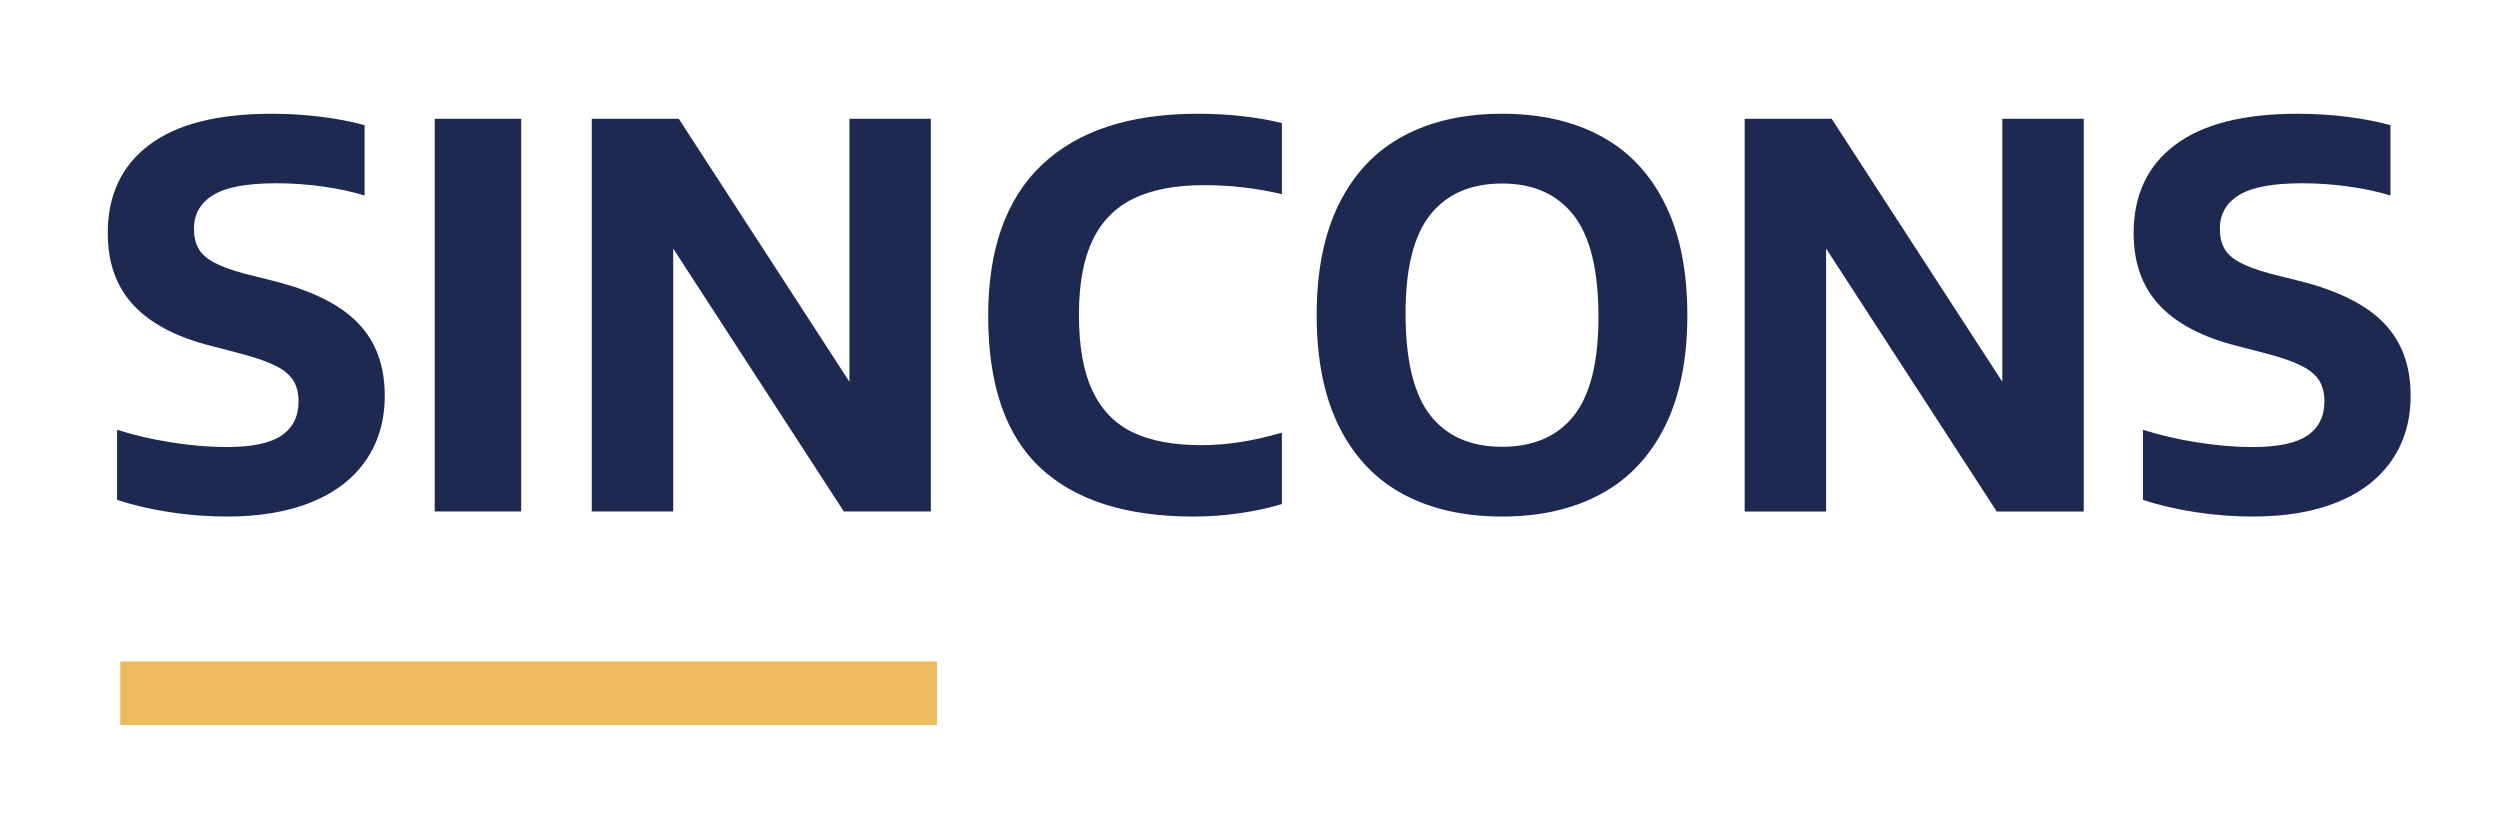 <?xml version="1.0" encoding="UTF-8"?> <svg xmlns:xlink="http://www.w3.org/1999/xlink" xmlns="http://www.w3.org/2000/svg" viewBox="0.0 0.0 603.0 196.0" fill="none" stroke="none" stroke-linecap="square" stroke-miterlimit="10"><clipPath id="p.0"><path d="m0 0l603.0 0l0 196.0l-603.0 0l0 -196.0z" clip-rule="nonzero"></path></clipPath><g clip-path="url(#p.0)"><path fill="#000000" fill-opacity="0.0" d="m0 0l603.0 0l0 196.0l-603.0 0z" fill-rule="evenodd"></path><path fill="#000000" fill-opacity="0.0" d="m-5.756 -8.507l618.961 0l0 214.394l-618.961 0z" fill-rule="evenodd"></path><path fill="#1d2951" d="m54.727 124.592q-6.906 0 -13.797 -1.062q-6.875 -1.047 -12.688 -2.969l0 -16.906q5.953 1.922 13.078 3.047q7.141 1.125 13.344 1.125q9.156 0 13.25 -2.781q4.094 -2.797 4.094 -8.234q0 -3.0 -1.25 -5.016q-1.234 -2.016 -4.188 -3.516q-2.938 -1.516 -8.25 -2.922l-7.109 -1.859q-12.672 -3.141 -18.953 -9.828q-6.266 -6.688 -6.266 -17.438q0 -13.75 9.984 -21.266q9.984 -7.531 29.516 -7.531q6.203 0 11.984 0.734q5.797 0.734 10.469 2.016l0 16.969q-4.547 -1.406 -10.141 -2.172q-5.594 -0.781 -11.172 -0.781q-10.625 0 -15.234 2.859q-4.609 2.844 -4.609 8.094q0 2.875 1.094 4.797q1.094 1.922 3.688 3.328q2.594 1.406 7.266 2.688l7.156 1.797q13.828 3.453 20.312 10.109q6.5 6.656 6.5 17.531q0 9.031 -4.547 15.625q-4.531 6.578 -13.078 10.078q-8.547 3.484 -20.453 3.484zm50.122 -1.219l0 -94.719l20.859 0l0 94.719l-20.859 0zm100.029 -94.719l19.641 0l0 94.719l-20.984 0l-41.156 -63.422l0 63.422l-19.641 0l0 -94.719l20.984 0l41.156 63.422l0 -63.422zm83.003 95.938q-24.312 0 -36.922 -11.734q-12.609 -11.75 -12.609 -36.656q0 -24.188 12.984 -36.469q13 -12.297 37.578 -12.297q10.938 0 20.281 2.234l0 17.156q-9.281 -2.172 -18.688 -2.172q-10.359 0 -17.016 3.203q-6.656 3.203 -9.953 10.078q-3.297 6.875 -3.297 18.016q0 11.391 3.266 18.312q3.266 6.906 9.719 10.016q6.469 3.094 16.578 3.094q9.094 0 19.391 -3.016l0 17.219q-4.609 1.406 -10.141 2.203q-5.531 0.812 -11.172 0.812zm74.435 0q-13.766 0 -23.781 -5.344q-10.016 -5.344 -15.484 -16.219q-5.469 -10.891 -5.469 -27.016q0 -16.125 5.469 -27.0q5.469 -10.891 15.484 -16.234q10.016 -5.344 23.781 -5.344q13.766 0 23.781 5.375q10.016 5.375 15.453 16.266q5.438 10.875 5.438 26.938q0 16.062 -5.469 26.953q-5.469 10.875 -15.484 16.25q-10.016 5.375 -23.719 5.375zm0 -16.828q11.328 0 17.281 -7.484q5.953 -7.5 5.953 -23.812q0 -16.906 -5.984 -24.547q-5.984 -7.656 -17.25 -7.656q-11.328 0 -17.312 7.5q-5.984 7.484 -5.984 23.797q0 16.969 5.953 24.594q5.953 7.609 17.344 7.609zm120.641 -79.109l19.641 0l0 94.719l-20.984 0l-41.156 -63.422l0 63.422l-19.641 0l0 -94.719l20.984 0l41.156 63.422l0 -63.422zm60.41 95.938q-6.906 0 -13.797 -1.062q-6.875 -1.047 -12.688 -2.969l0 -16.906q5.953 1.922 13.078 3.047q7.141 1.125 13.344 1.125q9.156 0 13.25 -2.781q4.094 -2.797 4.094 -8.234q0 -3.0 -1.25 -5.016q-1.234 -2.016 -4.188 -3.516q-2.938 -1.516 -8.25 -2.922l-7.109 -1.859q-12.672 -3.141 -18.953 -9.828q-6.266 -6.688 -6.266 -17.438q0 -13.75 9.984 -21.266q9.984 -7.531 29.516 -7.531q6.203 0 11.984 0.734q5.797 0.734 10.469 2.016l0 16.969q-4.547 -1.406 -10.141 -2.172q-5.594 -0.781 -11.172 -0.781q-10.625 0 -15.234 2.859q-4.609 2.844 -4.609 8.094q0 2.875 1.094 4.797q1.094 1.922 3.688 3.328q2.594 1.406 7.266 2.688l7.156 1.797q13.828 3.453 20.312 10.109q6.5 6.656 6.5 17.531q0 9.031 -4.547 15.625q-4.531 6.578 -13.078 10.078q-8.547 3.484 -20.453 3.484z" fill-rule="nonzero"></path><path fill="#edbb5f" d="m29.005 159.543l197.008 0l0 15.339l-197.008 0z" fill-rule="evenodd"></path></g></svg> 